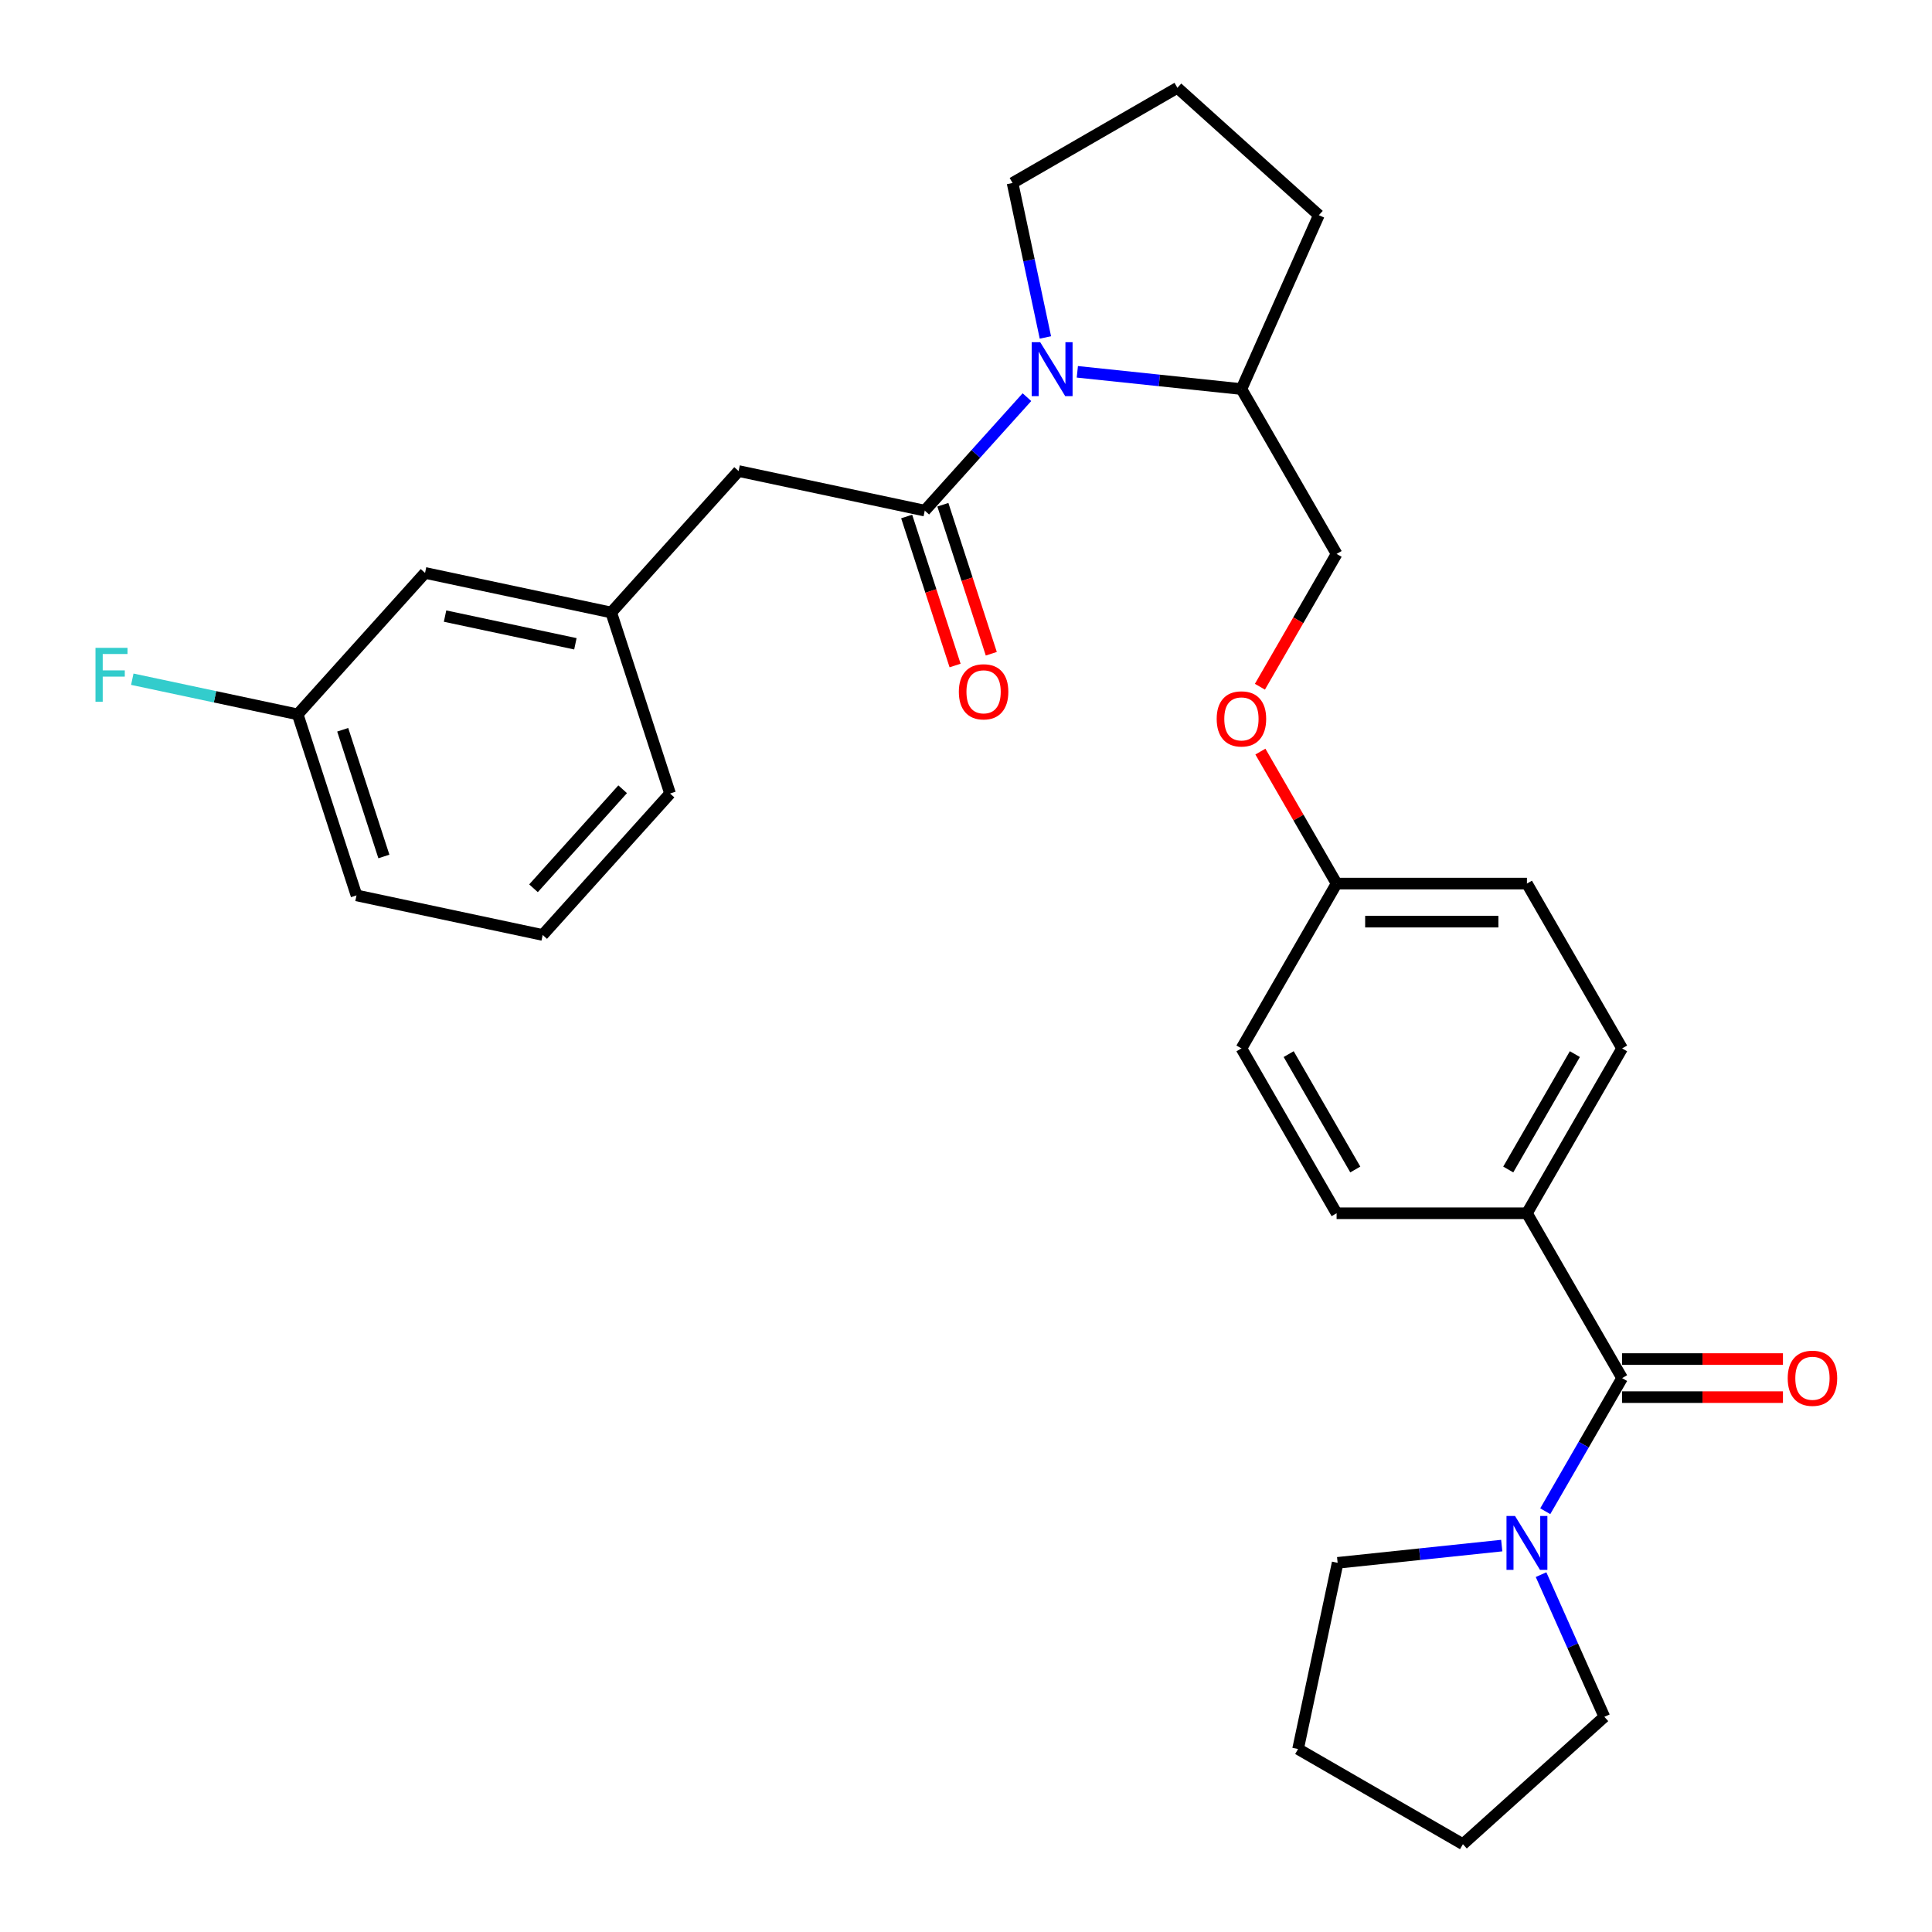 <?xml version='1.0' encoding='iso-8859-1'?>
<svg version='1.1' baseProfile='full'
              xmlns='http://www.w3.org/2000/svg'
                      xmlns:rdkit='http://www.rdkit.org/xml'
                      xmlns:xlink='http://www.w3.org/1999/xlink'
                  xml:space='preserve'
width='1000px' height='1000px' viewBox='0 0 1000 1000'>
<!-- END OF HEADER -->
<rect style='opacity:1.0;fill:#FFFFFF;stroke:none' width='1000' height='1000' x='0' y='0'> </rect>
<path class='bond-0' d='M 478.66,264.295 L 505.099,234.931' style='fill:none;fill-rule:evenodd;stroke:#000000;stroke-width:6px;stroke-linecap:butt;stroke-linejoin:miter;stroke-opacity:1' />
<path class='bond-0' d='M 505.099,234.931 L 531.539,205.568' style='fill:none;fill-rule:evenodd;stroke:#0000FF;stroke-width:6px;stroke-linecap:butt;stroke-linejoin:miter;stroke-opacity:1' />
<path class='bond-4' d='M 478.66,264.295 L 382.294,243.812' style='fill:none;fill-rule:evenodd;stroke:#000000;stroke-width:6px;stroke-linecap:butt;stroke-linejoin:miter;stroke-opacity:1' />
<path class='bond-6' d='M 469.29,267.339 L 481.82,305.903' style='fill:none;fill-rule:evenodd;stroke:#000000;stroke-width:6px;stroke-linecap:butt;stroke-linejoin:miter;stroke-opacity:1' />
<path class='bond-6' d='M 481.82,305.903 L 494.35,344.466' style='fill:none;fill-rule:evenodd;stroke:#FF0000;stroke-width:6px;stroke-linecap:butt;stroke-linejoin:miter;stroke-opacity:1' />
<path class='bond-6' d='M 488.03,261.251 L 500.56,299.814' style='fill:none;fill-rule:evenodd;stroke:#000000;stroke-width:6px;stroke-linecap:butt;stroke-linejoin:miter;stroke-opacity:1' />
<path class='bond-6' d='M 500.56,299.814 L 513.09,338.377' style='fill:none;fill-rule:evenodd;stroke:#FF0000;stroke-width:6px;stroke-linecap:butt;stroke-linejoin:miter;stroke-opacity:1' />
<path class='bond-5' d='M 557.627,192.452 L 600.094,196.915' style='fill:none;fill-rule:evenodd;stroke:#0000FF;stroke-width:6px;stroke-linecap:butt;stroke-linejoin:miter;stroke-opacity:1' />
<path class='bond-5' d='M 600.094,196.915 L 642.562,201.379' style='fill:none;fill-rule:evenodd;stroke:#000000;stroke-width:6px;stroke-linecap:butt;stroke-linejoin:miter;stroke-opacity:1' />
<path class='bond-15' d='M 541.094,174.667 L 532.596,134.691' style='fill:none;fill-rule:evenodd;stroke:#0000FF;stroke-width:6px;stroke-linecap:butt;stroke-linejoin:miter;stroke-opacity:1' />
<path class='bond-15' d='M 532.596,134.691 L 524.099,94.714' style='fill:none;fill-rule:evenodd;stroke:#000000;stroke-width:6px;stroke-linecap:butt;stroke-linejoin:miter;stroke-opacity:1' />
<path class='bond-1' d='M 839.601,713.301 L 790.341,627.98' style='fill:none;fill-rule:evenodd;stroke:#000000;stroke-width:6px;stroke-linecap:butt;stroke-linejoin:miter;stroke-opacity:1' />
<path class='bond-2' d='M 839.601,713.301 L 819.709,747.754' style='fill:none;fill-rule:evenodd;stroke:#000000;stroke-width:6px;stroke-linecap:butt;stroke-linejoin:miter;stroke-opacity:1' />
<path class='bond-2' d='M 819.709,747.754 L 799.818,782.208' style='fill:none;fill-rule:evenodd;stroke:#0000FF;stroke-width:6px;stroke-linecap:butt;stroke-linejoin:miter;stroke-opacity:1' />
<path class='bond-7' d='M 839.601,723.153 L 881.226,723.153' style='fill:none;fill-rule:evenodd;stroke:#000000;stroke-width:6px;stroke-linecap:butt;stroke-linejoin:miter;stroke-opacity:1' />
<path class='bond-7' d='M 881.226,723.153 L 922.85,723.153' style='fill:none;fill-rule:evenodd;stroke:#FF0000;stroke-width:6px;stroke-linecap:butt;stroke-linejoin:miter;stroke-opacity:1' />
<path class='bond-7' d='M 839.601,703.449 L 881.226,703.449' style='fill:none;fill-rule:evenodd;stroke:#000000;stroke-width:6px;stroke-linecap:butt;stroke-linejoin:miter;stroke-opacity:1' />
<path class='bond-7' d='M 881.226,703.449 L 922.85,703.449' style='fill:none;fill-rule:evenodd;stroke:#FF0000;stroke-width:6px;stroke-linecap:butt;stroke-linejoin:miter;stroke-opacity:1' />
<path class='bond-20' d='M 797.649,815.034 L 814.031,851.829' style='fill:none;fill-rule:evenodd;stroke:#0000FF;stroke-width:6px;stroke-linecap:butt;stroke-linejoin:miter;stroke-opacity:1' />
<path class='bond-20' d='M 814.031,851.829 L 830.413,888.623' style='fill:none;fill-rule:evenodd;stroke:#000000;stroke-width:6px;stroke-linecap:butt;stroke-linejoin:miter;stroke-opacity:1' />
<path class='bond-21' d='M 777.297,799.992 L 734.83,804.456' style='fill:none;fill-rule:evenodd;stroke:#0000FF;stroke-width:6px;stroke-linecap:butt;stroke-linejoin:miter;stroke-opacity:1' />
<path class='bond-21' d='M 734.83,804.456 L 692.362,808.919' style='fill:none;fill-rule:evenodd;stroke:#000000;stroke-width:6px;stroke-linecap:butt;stroke-linejoin:miter;stroke-opacity:1' />
<path class='bond-3' d='M 790.341,627.98 L 839.601,542.66' style='fill:none;fill-rule:evenodd;stroke:#000000;stroke-width:6px;stroke-linecap:butt;stroke-linejoin:miter;stroke-opacity:1' />
<path class='bond-3' d='M 780.666,605.33 L 815.148,545.606' style='fill:none;fill-rule:evenodd;stroke:#000000;stroke-width:6px;stroke-linecap:butt;stroke-linejoin:miter;stroke-opacity:1' />
<path class='bond-31' d='M 790.341,627.98 L 691.822,627.98' style='fill:none;fill-rule:evenodd;stroke:#000000;stroke-width:6px;stroke-linecap:butt;stroke-linejoin:miter;stroke-opacity:1' />
<path class='bond-8' d='M 382.294,243.812 L 316.371,317.026' style='fill:none;fill-rule:evenodd;stroke:#000000;stroke-width:6px;stroke-linecap:butt;stroke-linejoin:miter;stroke-opacity:1' />
<path class='bond-9' d='M 642.562,201.379 L 691.822,286.699' style='fill:none;fill-rule:evenodd;stroke:#000000;stroke-width:6px;stroke-linecap:butt;stroke-linejoin:miter;stroke-opacity:1' />
<path class='bond-24' d='M 642.562,201.379 L 682.634,111.377' style='fill:none;fill-rule:evenodd;stroke:#000000;stroke-width:6px;stroke-linecap:butt;stroke-linejoin:miter;stroke-opacity:1' />
<path class='bond-14' d='M 316.371,317.026 L 220.005,296.543' style='fill:none;fill-rule:evenodd;stroke:#000000;stroke-width:6px;stroke-linecap:butt;stroke-linejoin:miter;stroke-opacity:1' />
<path class='bond-14' d='M 297.82,333.227 L 230.363,318.888' style='fill:none;fill-rule:evenodd;stroke:#000000;stroke-width:6px;stroke-linecap:butt;stroke-linejoin:miter;stroke-opacity:1' />
<path class='bond-25' d='M 316.371,317.026 L 346.815,410.723' style='fill:none;fill-rule:evenodd;stroke:#000000;stroke-width:6px;stroke-linecap:butt;stroke-linejoin:miter;stroke-opacity:1' />
<path class='bond-12' d='M 691.822,286.699 L 671.976,321.074' style='fill:none;fill-rule:evenodd;stroke:#000000;stroke-width:6px;stroke-linecap:butt;stroke-linejoin:miter;stroke-opacity:1' />
<path class='bond-12' d='M 671.976,321.074 L 652.13,355.449' style='fill:none;fill-rule:evenodd;stroke:#FF0000;stroke-width:6px;stroke-linecap:butt;stroke-linejoin:miter;stroke-opacity:1' />
<path class='bond-10' d='M 839.601,542.66 L 790.341,457.34' style='fill:none;fill-rule:evenodd;stroke:#000000;stroke-width:6px;stroke-linecap:butt;stroke-linejoin:miter;stroke-opacity:1' />
<path class='bond-11' d='M 691.822,627.98 L 642.562,542.66' style='fill:none;fill-rule:evenodd;stroke:#000000;stroke-width:6px;stroke-linecap:butt;stroke-linejoin:miter;stroke-opacity:1' />
<path class='bond-11' d='M 701.497,605.33 L 667.015,545.606' style='fill:none;fill-rule:evenodd;stroke:#000000;stroke-width:6px;stroke-linecap:butt;stroke-linejoin:miter;stroke-opacity:1' />
<path class='bond-13' d='M 652.38,389.024 L 672.101,423.182' style='fill:none;fill-rule:evenodd;stroke:#FF0000;stroke-width:6px;stroke-linecap:butt;stroke-linejoin:miter;stroke-opacity:1' />
<path class='bond-13' d='M 672.101,423.182 L 691.822,457.34' style='fill:none;fill-rule:evenodd;stroke:#000000;stroke-width:6px;stroke-linecap:butt;stroke-linejoin:miter;stroke-opacity:1' />
<path class='bond-17' d='M 691.822,457.34 L 642.562,542.66' style='fill:none;fill-rule:evenodd;stroke:#000000;stroke-width:6px;stroke-linecap:butt;stroke-linejoin:miter;stroke-opacity:1' />
<path class='bond-18' d='M 691.822,457.34 L 790.341,457.34' style='fill:none;fill-rule:evenodd;stroke:#000000;stroke-width:6px;stroke-linecap:butt;stroke-linejoin:miter;stroke-opacity:1' />
<path class='bond-18' d='M 706.6,477.044 L 775.563,477.044' style='fill:none;fill-rule:evenodd;stroke:#000000;stroke-width:6px;stroke-linecap:butt;stroke-linejoin:miter;stroke-opacity:1' />
<path class='bond-16' d='M 220.005,296.543 L 154.082,369.757' style='fill:none;fill-rule:evenodd;stroke:#000000;stroke-width:6px;stroke-linecap:butt;stroke-linejoin:miter;stroke-opacity:1' />
<path class='bond-22' d='M 524.099,94.714 L 609.42,45.455' style='fill:none;fill-rule:evenodd;stroke:#000000;stroke-width:6px;stroke-linecap:butt;stroke-linejoin:miter;stroke-opacity:1' />
<path class='bond-19' d='M 154.082,369.757 L 111.278,360.658' style='fill:none;fill-rule:evenodd;stroke:#000000;stroke-width:6px;stroke-linecap:butt;stroke-linejoin:miter;stroke-opacity:1' />
<path class='bond-19' d='M 111.278,360.658 L 68.474,351.56' style='fill:none;fill-rule:evenodd;stroke:#33CCCC;stroke-width:6px;stroke-linecap:butt;stroke-linejoin:miter;stroke-opacity:1' />
<path class='bond-30' d='M 154.082,369.757 L 184.527,463.454' style='fill:none;fill-rule:evenodd;stroke:#000000;stroke-width:6px;stroke-linecap:butt;stroke-linejoin:miter;stroke-opacity:1' />
<path class='bond-30' d='M 177.389,377.723 L 198.699,443.311' style='fill:none;fill-rule:evenodd;stroke:#000000;stroke-width:6px;stroke-linecap:butt;stroke-linejoin:miter;stroke-opacity:1' />
<path class='bond-27' d='M 830.413,888.623 L 757.199,954.545' style='fill:none;fill-rule:evenodd;stroke:#000000;stroke-width:6px;stroke-linecap:butt;stroke-linejoin:miter;stroke-opacity:1' />
<path class='bond-28' d='M 692.362,808.919 L 671.878,905.286' style='fill:none;fill-rule:evenodd;stroke:#000000;stroke-width:6px;stroke-linecap:butt;stroke-linejoin:miter;stroke-opacity:1' />
<path class='bond-29' d='M 609.42,45.455 L 682.634,111.377' style='fill:none;fill-rule:evenodd;stroke:#000000;stroke-width:6px;stroke-linecap:butt;stroke-linejoin:miter;stroke-opacity:1' />
<path class='bond-23' d='M 280.893,483.938 L 346.815,410.723' style='fill:none;fill-rule:evenodd;stroke:#000000;stroke-width:6px;stroke-linecap:butt;stroke-linejoin:miter;stroke-opacity:1' />
<path class='bond-23' d='M 276.139,459.771 L 322.284,408.521' style='fill:none;fill-rule:evenodd;stroke:#000000;stroke-width:6px;stroke-linecap:butt;stroke-linejoin:miter;stroke-opacity:1' />
<path class='bond-26' d='M 280.893,483.938 L 184.527,463.454' style='fill:none;fill-rule:evenodd;stroke:#000000;stroke-width:6px;stroke-linecap:butt;stroke-linejoin:miter;stroke-opacity:1' />
<path class='bond-32' d='M 757.199,954.545 L 671.878,905.286' style='fill:none;fill-rule:evenodd;stroke:#000000;stroke-width:6px;stroke-linecap:butt;stroke-linejoin:miter;stroke-opacity:1' />
<path  class='atom-1' d='M 538.415 177.13
L 547.558 191.908
Q 548.464 193.366, 549.922 196.007
Q 551.38 198.647, 551.459 198.805
L 551.459 177.13
L 555.164 177.13
L 555.164 205.031
L 551.341 205.031
L 541.528 188.874
Q 540.386 186.982, 539.164 184.815
Q 537.982 182.648, 537.627 181.978
L 537.627 205.031
L 534.002 205.031
L 534.002 177.13
L 538.415 177.13
' fill='#0000FF'/>
<path  class='atom-3' d='M 784.174 784.671
L 793.317 799.449
Q 794.223 800.907, 795.681 803.547
Q 797.139 806.187, 797.218 806.345
L 797.218 784.671
L 800.922 784.671
L 800.922 812.571
L 797.1 812.571
L 787.287 796.414
Q 786.144 794.523, 784.923 792.355
Q 783.741 790.188, 783.386 789.518
L 783.386 812.571
L 779.76 812.571
L 779.76 784.671
L 784.174 784.671
' fill='#0000FF'/>
<path  class='atom-7' d='M 496.297 358.071
Q 496.297 351.372, 499.607 347.628
Q 502.917 343.885, 509.104 343.885
Q 515.291 343.885, 518.602 347.628
Q 521.912 351.372, 521.912 358.071
Q 521.912 364.849, 518.562 368.711
Q 515.213 372.534, 509.104 372.534
Q 502.957 372.534, 499.607 368.711
Q 496.297 364.889, 496.297 358.071
M 509.104 369.381
Q 513.36 369.381, 515.646 366.544
Q 517.971 363.667, 517.971 358.071
Q 517.971 352.594, 515.646 349.835
Q 513.36 347.037, 509.104 347.037
Q 504.848 347.037, 502.523 349.796
Q 500.238 352.554, 500.238 358.071
Q 500.238 363.707, 502.523 366.544
Q 504.848 369.381, 509.104 369.381
' fill='#FF0000'/>
<path  class='atom-8' d='M 925.313 713.38
Q 925.313 706.68, 928.623 702.937
Q 931.933 699.193, 938.121 699.193
Q 944.308 699.193, 947.618 702.937
Q 950.928 706.68, 950.928 713.38
Q 950.928 720.158, 947.578 724.02
Q 944.229 727.842, 938.121 727.842
Q 931.973 727.842, 928.623 724.02
Q 925.313 720.197, 925.313 713.38
M 938.121 724.69
Q 942.377 724.69, 944.662 721.852
Q 946.987 718.976, 946.987 713.38
Q 946.987 707.902, 944.662 705.143
Q 942.377 702.345, 938.121 702.345
Q 933.864 702.345, 931.539 705.104
Q 929.254 707.863, 929.254 713.38
Q 929.254 719.015, 931.539 721.852
Q 933.864 724.69, 938.121 724.69
' fill='#FF0000'/>
<path  class='atom-13' d='M 629.755 372.098
Q 629.755 365.399, 633.065 361.655
Q 636.375 357.912, 642.562 357.912
Q 648.749 357.912, 652.06 361.655
Q 655.37 365.399, 655.37 372.098
Q 655.37 378.876, 652.02 382.738
Q 648.67 386.561, 642.562 386.561
Q 636.415 386.561, 633.065 382.738
Q 629.755 378.916, 629.755 372.098
M 642.562 383.408
Q 646.818 383.408, 649.104 380.571
Q 651.429 377.694, 651.429 372.098
Q 651.429 366.621, 649.104 363.862
Q 646.818 361.064, 642.562 361.064
Q 638.306 361.064, 635.981 363.823
Q 633.696 366.581, 633.696 372.098
Q 633.696 377.734, 635.981 380.571
Q 638.306 383.408, 642.562 383.408
' fill='#FF0000'/>
<path  class='atom-20' d='M 49.42 335.323
L 66.011 335.323
L 66.011 338.515
L 53.164 338.515
L 53.164 346.988
L 64.593 346.988
L 64.593 350.219
L 53.164 350.219
L 53.164 363.224
L 49.42 363.224
L 49.42 335.323
' fill='#33CCCC'/>
</svg>
